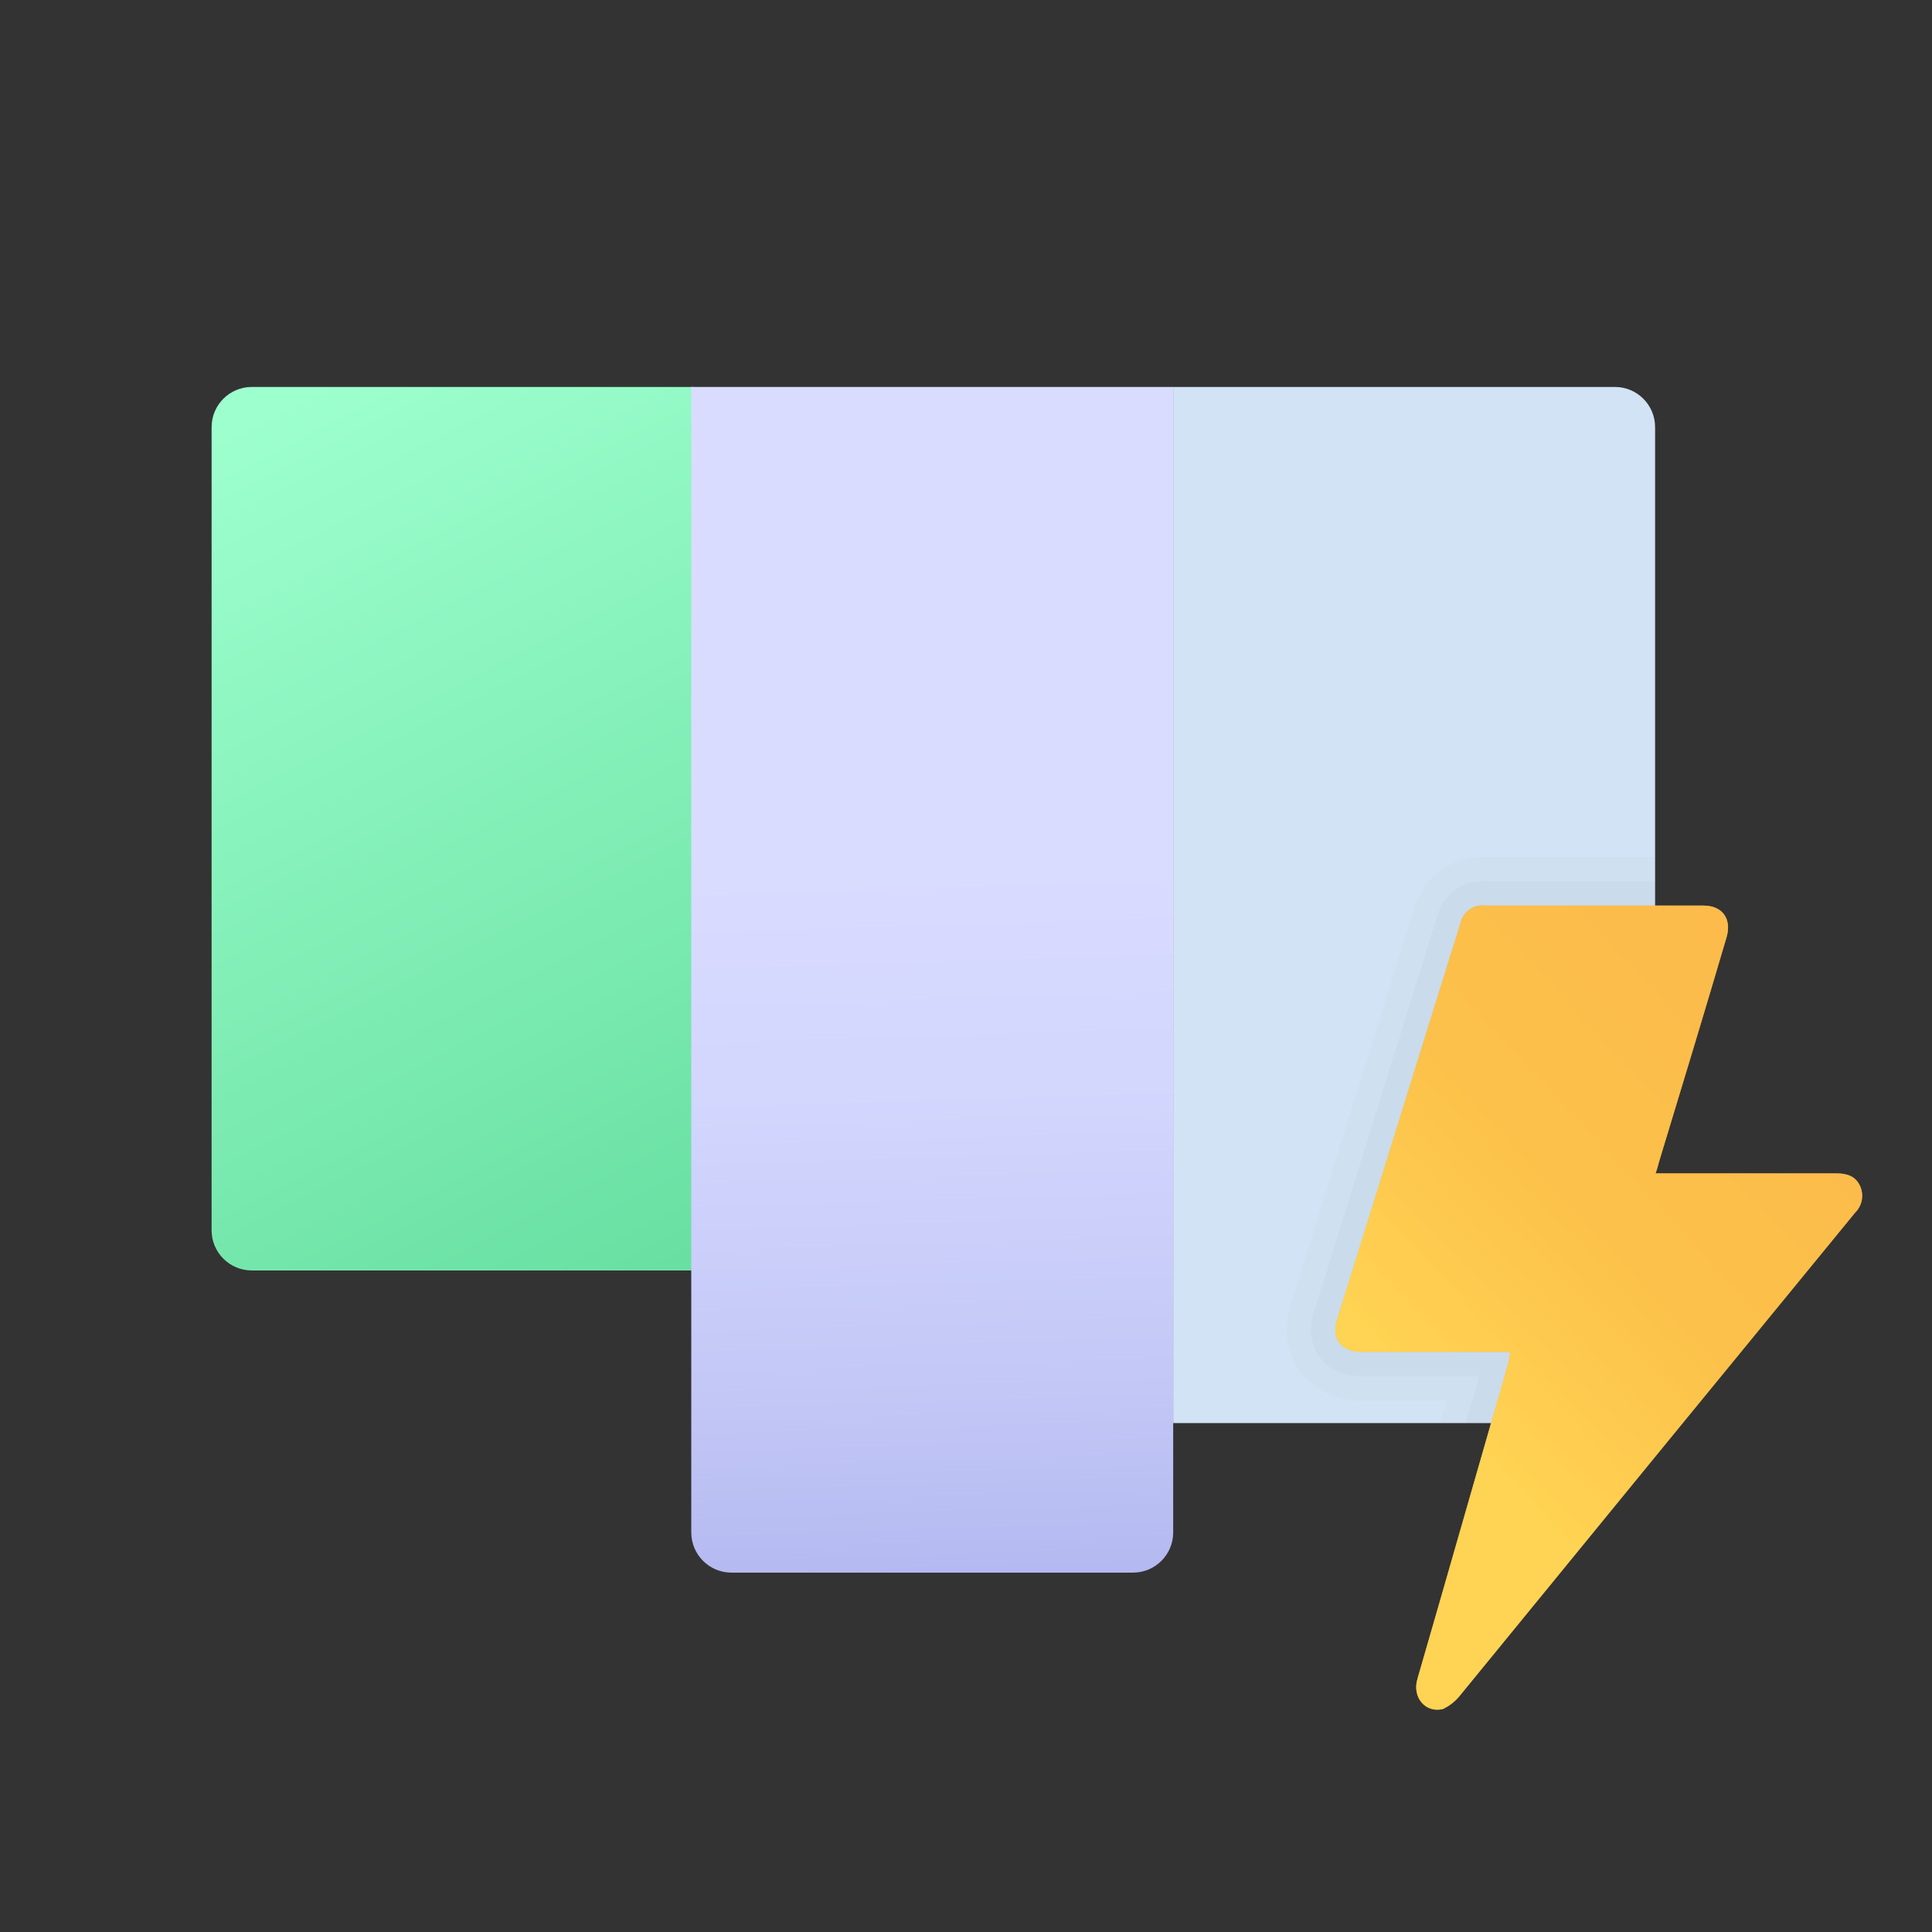 <?xml version="1.0" encoding="UTF-8"?>
<svg xmlns="http://www.w3.org/2000/svg" xmlns:xlink="http://www.w3.org/1999/xlink" id="Layer_1" viewBox="0 0 800 800">
  <rect x="0" y="0" width="800" height="800" fill="#333333" stroke="none"/>
  <defs>
    <linearGradient id="linear-gradient" x1="103.01" y1="630.62" x2="367.87" y2="111.32" gradientTransform="translate(0 802) scale(1 -1)" gradientUnits="userSpaceOnUse">
      <stop offset="0" stop-color="#9dffce"></stop>
      <stop offset="1" stop-color="#50d18d"></stop>
    </linearGradient>
    <linearGradient id="linear-gradient-2" x1="402.55" y1="-130.02" x2="384.86" y2="441.74" gradientTransform="translate(0 802) scale(1 -1)" gradientUnits="userSpaceOnUse">
      <stop offset="0" stop-color="#6d75d6"></stop>
      <stop offset=".12" stop-color="#8189de"></stop>
      <stop offset=".38" stop-color="#a7adec"></stop>
      <stop offset=".62" stop-color="#c3c7f6"></stop>
      <stop offset=".84" stop-color="#d3d6fd"></stop>
      <stop offset="1" stop-color="#d9dcff"></stop>
    </linearGradient>
    <linearGradient id="linear-gradient-3" x1="578.53" y1="234.84" x2="733.18" y2="388.7" gradientTransform="translate(0 802) scale(1 -1)" gradientUnits="userSpaceOnUse">
      <stop offset="0" stop-color="#ffd353"></stop>
      <stop offset=".46" stop-color="#fcc14a"></stop>
      <stop offset="1" stop-color="#fcbb4b"></stop>
    </linearGradient>
    <linearGradient id="linear-gradient-4" x1="576.94" y1="-702.73" x2="736.22" y2="-553.67" gradientTransform="translate(0 -135.64) scale(1 -1)" xlink:href="#linear-gradient-3"></linearGradient>
    <clipPath id="clippath">
      <path d="M668.71,160.23h-178.88v429.04h178.88c9.18,0,16.63-7.45,16.63-16.63V176.86c0-9.18-7.45-16.63-16.63-16.63Z" style="fill:none; stroke-width:0px;"></path>
    </clipPath>
  </defs>
  <path d="M104.25,160.23h182.92v365.84H104.25c-9.18,0-16.63-7.45-16.63-16.63V176.86c0-9.18,7.45-16.63,16.63-16.63h0Z" style="fill:url(#linear-gradient); stroke-width:0px;"></path>
  <path d="M685.34,176.86v395.78c0,9.18-7.45,16.63-16.63,16.63h-182.92V160.23h182.92c9.18,0,16.63,7.45,16.63,16.63h0Z" style="fill:#d2e3f5; stroke-width:0px;"></path>
  <path d="M286.24,634.56V160.23h199.55v474.33c0,9.18-7.45,16.63-16.63,16.63h-166.29c-9.18,0-16.63-7.45-16.63-16.63Z" style="fill:url(#linear-gradient-2); stroke-width:0px;"></path>
  <path d="M625.43,559.8h-61.61c-8.41,0-12.62-5.41-10.22-13.22,17.13-54.7,33.96-109.39,51.09-164.09.9-4.8,5.37-8.09,10.22-7.51h90.46c7.81,0,11.72,5.41,9.62,12.92-9.02,30.65-18.33,61.31-27.65,91.96-.6,1.8-.9,3.61-1.8,6.01h74.83c4.51,0,8.11,1.2,9.92,5.41,1.59,3.7.76,7.99-2.1,10.82-54.7,66.72-109.29,133.43-163.79,200.15-1.87,2.3-4.23,4.15-6.91,5.41-7.21,1.8-12.92-4.81-10.52-12.62,3.01-10.52,6.01-20.74,9.02-31.25,9.62-33.36,19.23-67.02,28.85-100.38-.05-1.23.16-2.46.6-3.61Z" style="fill:url(#linear-gradient-3); stroke-width:0px;"></path>
  <path d="M625.43,559.8h-61.61c-8.41,0-12.62-5.41-10.22-13.22,17.13-54.7,33.96-109.39,51.09-164.09.9-4.8,5.37-8.09,10.22-7.51h90.46c7.81,0,11.72,5.41,9.62,12.92-9.02,30.65-18.33,61.31-27.65,91.96-.6,1.8-.9,3.61-1.8,6.01h74.83c4.51,0,8.11,1.2,9.92,5.41,1.59,3.7.76,7.99-2.1,10.82-54.7,66.72-109.29,133.43-163.79,200.15-1.87,2.3-4.23,4.15-6.91,5.41-7.21,1.8-12.92-4.81-10.52-12.62,3.01-10.52,6.01-20.74,9.02-31.25,9.62-33.36,19.23-67.02,28.85-100.38-.05-1.23.16-2.46.6-3.61Z" style="fill:url(#linear-gradient-4); isolation:isolate; opacity:.66; stroke-width:0px;"></path>
  <g style="clip-path:url(#clippath);">
    <g style="opacity:.03;">
      <path d="M613.81,374.91c.36,0,.73.02,1.1.07h90.46c7.81,0,11.72,5.41,9.62,12.92-9.02,30.65-18.33,61.31-27.65,91.96-.6,1.8-.9,3.61-1.8,6.01h74.83c4.51,0,8.11,1.2,9.92,5.41,1.59,3.7.76,7.99-2.1,10.82-54.7,66.72-109.29,133.43-163.79,200.15-1.87,2.3-4.23,4.15-6.91,5.41-.81.2-1.6.3-2.37.3-6.03,0-10.28-5.99-8.15-12.92,3.01-10.52,6.01-20.74,9.02-31.25,9.62-33.36,19.23-67.02,28.85-100.38-.05-1.23.16-2.46.6-3.61h-61.61c-8.41,0-12.62-5.41-10.22-13.22,17.13-54.7,33.96-109.39,51.09-164.09.83-4.44,4.71-7.58,9.12-7.58M613.81,364.91c-9.04,0-16.84,6.29-18.81,15.05-8.52,27.21-17.1,54.86-25.41,81.6-8.35,26.88-16.98,54.68-25.54,82.02v.02s-.01.02-.01.02c-2.09,6.81-1.22,13.3,2.46,18.28,3.75,5.08,9.9,7.88,17.32,7.88h48.76c-3.93,13.66-7.87,27.37-11.8,41.07-4.8,16.74-9.61,33.48-14.41,50.14-1.5,5.27-3,10.43-4.5,15.6-1.5,5.17-3,10.35-4.5,15.59-1.96,6.49-.93,13.13,2.85,18.24,3.53,4.77,8.95,7.51,14.89,7.51,1.59,0,3.21-.2,4.79-.6l.95-.24.88-.42c4.01-1.89,7.61-4.71,10.41-8.15,54.13-66.27,109.13-133.49,163.48-199.78,5.49-5.76,7-14.11,3.83-21.46-2.23-5.21-7.37-11.45-19.1-11.45h-61.36c8.51-28,17.24-56.79,25.58-85.15l.02-.06.02-.06c1.9-6.78.9-13.21-2.81-18.1-3.68-4.85-9.51-7.52-16.43-7.52h-89.98c-.53-.04-1.06-.07-1.58-.07h0Z" style="fill:#1d1d1b; stroke-width:0px;"></path>
      <g style="isolation:isolate; opacity:.66;">
        <path d="M613.81,374.91c.36,0,.73.02,1.1.07h90.46c7.81,0,11.72,5.41,9.62,12.92-9.02,30.65-18.33,61.31-27.65,91.96-.6,1.8-.9,3.61-1.8,6.01h74.83c4.51,0,8.11,1.2,9.92,5.41,1.59,3.7.76,7.99-2.1,10.82-54.7,66.72-109.29,133.43-163.79,200.15-1.87,2.3-4.23,4.15-6.91,5.41-.81.2-1.6.3-2.37.3-6.03,0-10.28-5.99-8.15-12.92,3.01-10.52,6.01-20.74,9.02-31.25,9.62-33.36,19.23-67.02,28.85-100.38-.05-1.23.16-2.46.6-3.61h-61.61c-8.41,0-12.62-5.41-10.22-13.22,17.13-54.7,33.96-109.39,51.09-164.09.83-4.44,4.71-7.58,9.12-7.58M613.81,364.91c-9.04,0-16.84,6.29-18.81,15.05-8.52,27.21-17.1,54.86-25.41,81.6-8.35,26.88-16.98,54.68-25.54,82.02v.02s-.01.02-.01.02c-2.09,6.81-1.22,13.3,2.46,18.28,3.75,5.08,9.9,7.88,17.32,7.88h48.76c-3.93,13.66-7.87,27.37-11.8,41.07-4.8,16.74-9.61,33.48-14.41,50.14-1.5,5.27-3,10.43-4.5,15.6-1.5,5.17-3,10.35-4.5,15.59-1.96,6.49-.93,13.13,2.85,18.24,3.53,4.77,8.95,7.51,14.89,7.51,1.59,0,3.21-.2,4.79-.6l.95-.24.88-.42c4.01-1.89,7.61-4.71,10.41-8.15,54.13-66.27,109.13-133.49,163.48-199.78,5.49-5.76,7-14.11,3.83-21.46-2.23-5.21-7.37-11.45-19.1-11.45h-61.36c8.51-28,17.24-56.79,25.58-85.15l.02-.06.02-.06c1.9-6.78.9-13.21-2.81-18.1-3.68-4.85-9.51-7.52-16.43-7.52h-89.98c-.53-.04-1.06-.07-1.58-.07h0Z" style="fill:#1d1d1b; stroke-width:0px;"></path>
      </g>
    </g>
    <g style="opacity:.02;">
      <path d="M613.81,374.91c.36,0,.73.02,1.1.07h90.46c7.81,0,11.72,5.41,9.62,12.92-9.02,30.65-18.33,61.31-27.65,91.96-.6,1.8-.9,3.61-1.8,6.01h74.83c4.51,0,8.11,1.2,9.92,5.41,1.59,3.7.76,7.99-2.1,10.82-54.7,66.72-109.29,133.43-163.79,200.15-1.87,2.3-4.23,4.15-6.91,5.41-.81.2-1.61.3-2.37.3-6.03,0-10.28-5.99-8.15-12.92,3.01-10.52,6.01-20.74,9.02-31.25,9.62-33.36,19.23-67.02,28.85-100.38-.05-1.23.16-2.46.6-3.61h-61.61c-8.41,0-12.62-5.41-10.22-13.22,17.13-54.7,33.96-109.39,51.09-164.09.83-4.44,4.71-7.58,9.12-7.58M613.81,354.91c-13.58,0-25.31,9.34-28.46,22.42-8.49,27.11-17.04,54.64-25.3,81.27-8.34,26.88-16.97,54.67-25.53,82v.05s-.03.05-.03.05c-3.01,9.77-1.56,19.67,3.97,27.16,5.6,7.59,14.85,11.94,25.36,11.94h35.48c-2.71,9.43-5.42,18.88-8.13,28.33-4.8,16.73-9.6,33.46-14.4,50.11-1.51,5.28-3,10.44-4.5,15.59-1.5,5.16-2.99,10.32-4.49,15.56-2.85,9.52-1.26,19.34,4.4,27,5.43,7.35,13.79,11.57,22.94,11.57,2.41,0,4.84-.3,7.22-.9l1.9-.47,1.77-.83c5.36-2.52,10.17-6.29,13.91-10.89,54.05-66.17,108.98-133.29,163.24-199.49,8.04-8.65,10.21-21.07,5.5-32.01-2.27-5.29-9.56-17.5-28.29-17.5h-47.88c7.26-23.93,14.61-48.28,21.68-72.33l.04-.13.04-.13c2.72-9.72,1.09-19.5-4.48-26.84-5.53-7.29-14.42-11.47-24.4-11.47h-89.61c-.65-.04-1.3-.07-1.95-.07h0Z" style="fill:#1d1d1b; stroke-width:0px;"></path>
      <g style="isolation:isolate; opacity:.66;">
        <path d="M613.81,374.91c.36,0,.73.02,1.1.07h90.46c7.81,0,11.72,5.41,9.62,12.92-9.02,30.65-18.33,61.31-27.65,91.96-.6,1.8-.9,3.61-1.8,6.01h74.83c4.51,0,8.11,1.2,9.92,5.41,1.59,3.7.76,7.99-2.1,10.82-54.7,66.72-109.29,133.43-163.79,200.15-1.87,2.3-4.23,4.15-6.91,5.41-.81.2-1.61.3-2.37.3-6.03,0-10.28-5.99-8.15-12.92,3.01-10.52,6.01-20.74,9.02-31.25,9.62-33.36,19.23-67.02,28.85-100.38-.05-1.23.16-2.46.6-3.61h-61.61c-8.41,0-12.62-5.41-10.22-13.22,17.13-54.7,33.96-109.39,51.09-164.09.83-4.44,4.71-7.58,9.12-7.58M613.81,354.91c-13.58,0-25.31,9.34-28.46,22.42-8.49,27.11-17.04,54.64-25.3,81.27-8.34,26.88-16.97,54.67-25.53,82v.05s-.03.05-.03.05c-3.01,9.77-1.56,19.67,3.97,27.16,5.6,7.59,14.85,11.94,25.36,11.94h35.48c-2.71,9.43-5.42,18.88-8.13,28.33-4.8,16.73-9.6,33.46-14.4,50.11-1.51,5.28-3,10.44-4.5,15.59-1.5,5.16-2.99,10.32-4.49,15.56-2.85,9.52-1.26,19.34,4.4,27,5.43,7.35,13.79,11.57,22.94,11.57,2.41,0,4.84-.3,7.22-.9l1.9-.47,1.77-.83c5.36-2.52,10.17-6.29,13.91-10.89,54.05-66.17,108.98-133.29,163.24-199.49,8.04-8.65,10.21-21.07,5.5-32.01-2.27-5.29-9.56-17.5-28.29-17.5h-47.88c7.26-23.93,14.61-48.28,21.68-72.33l.04-.13.04-.13c2.72-9.72,1.09-19.5-4.48-26.84-5.53-7.29-14.42-11.47-24.4-11.47h-89.61c-.65-.04-1.3-.07-1.95-.07h0Z" style="fill:#1d1d1b; stroke-width:0px;"></path>
      </g>
    </g>
  </g>
</svg>
